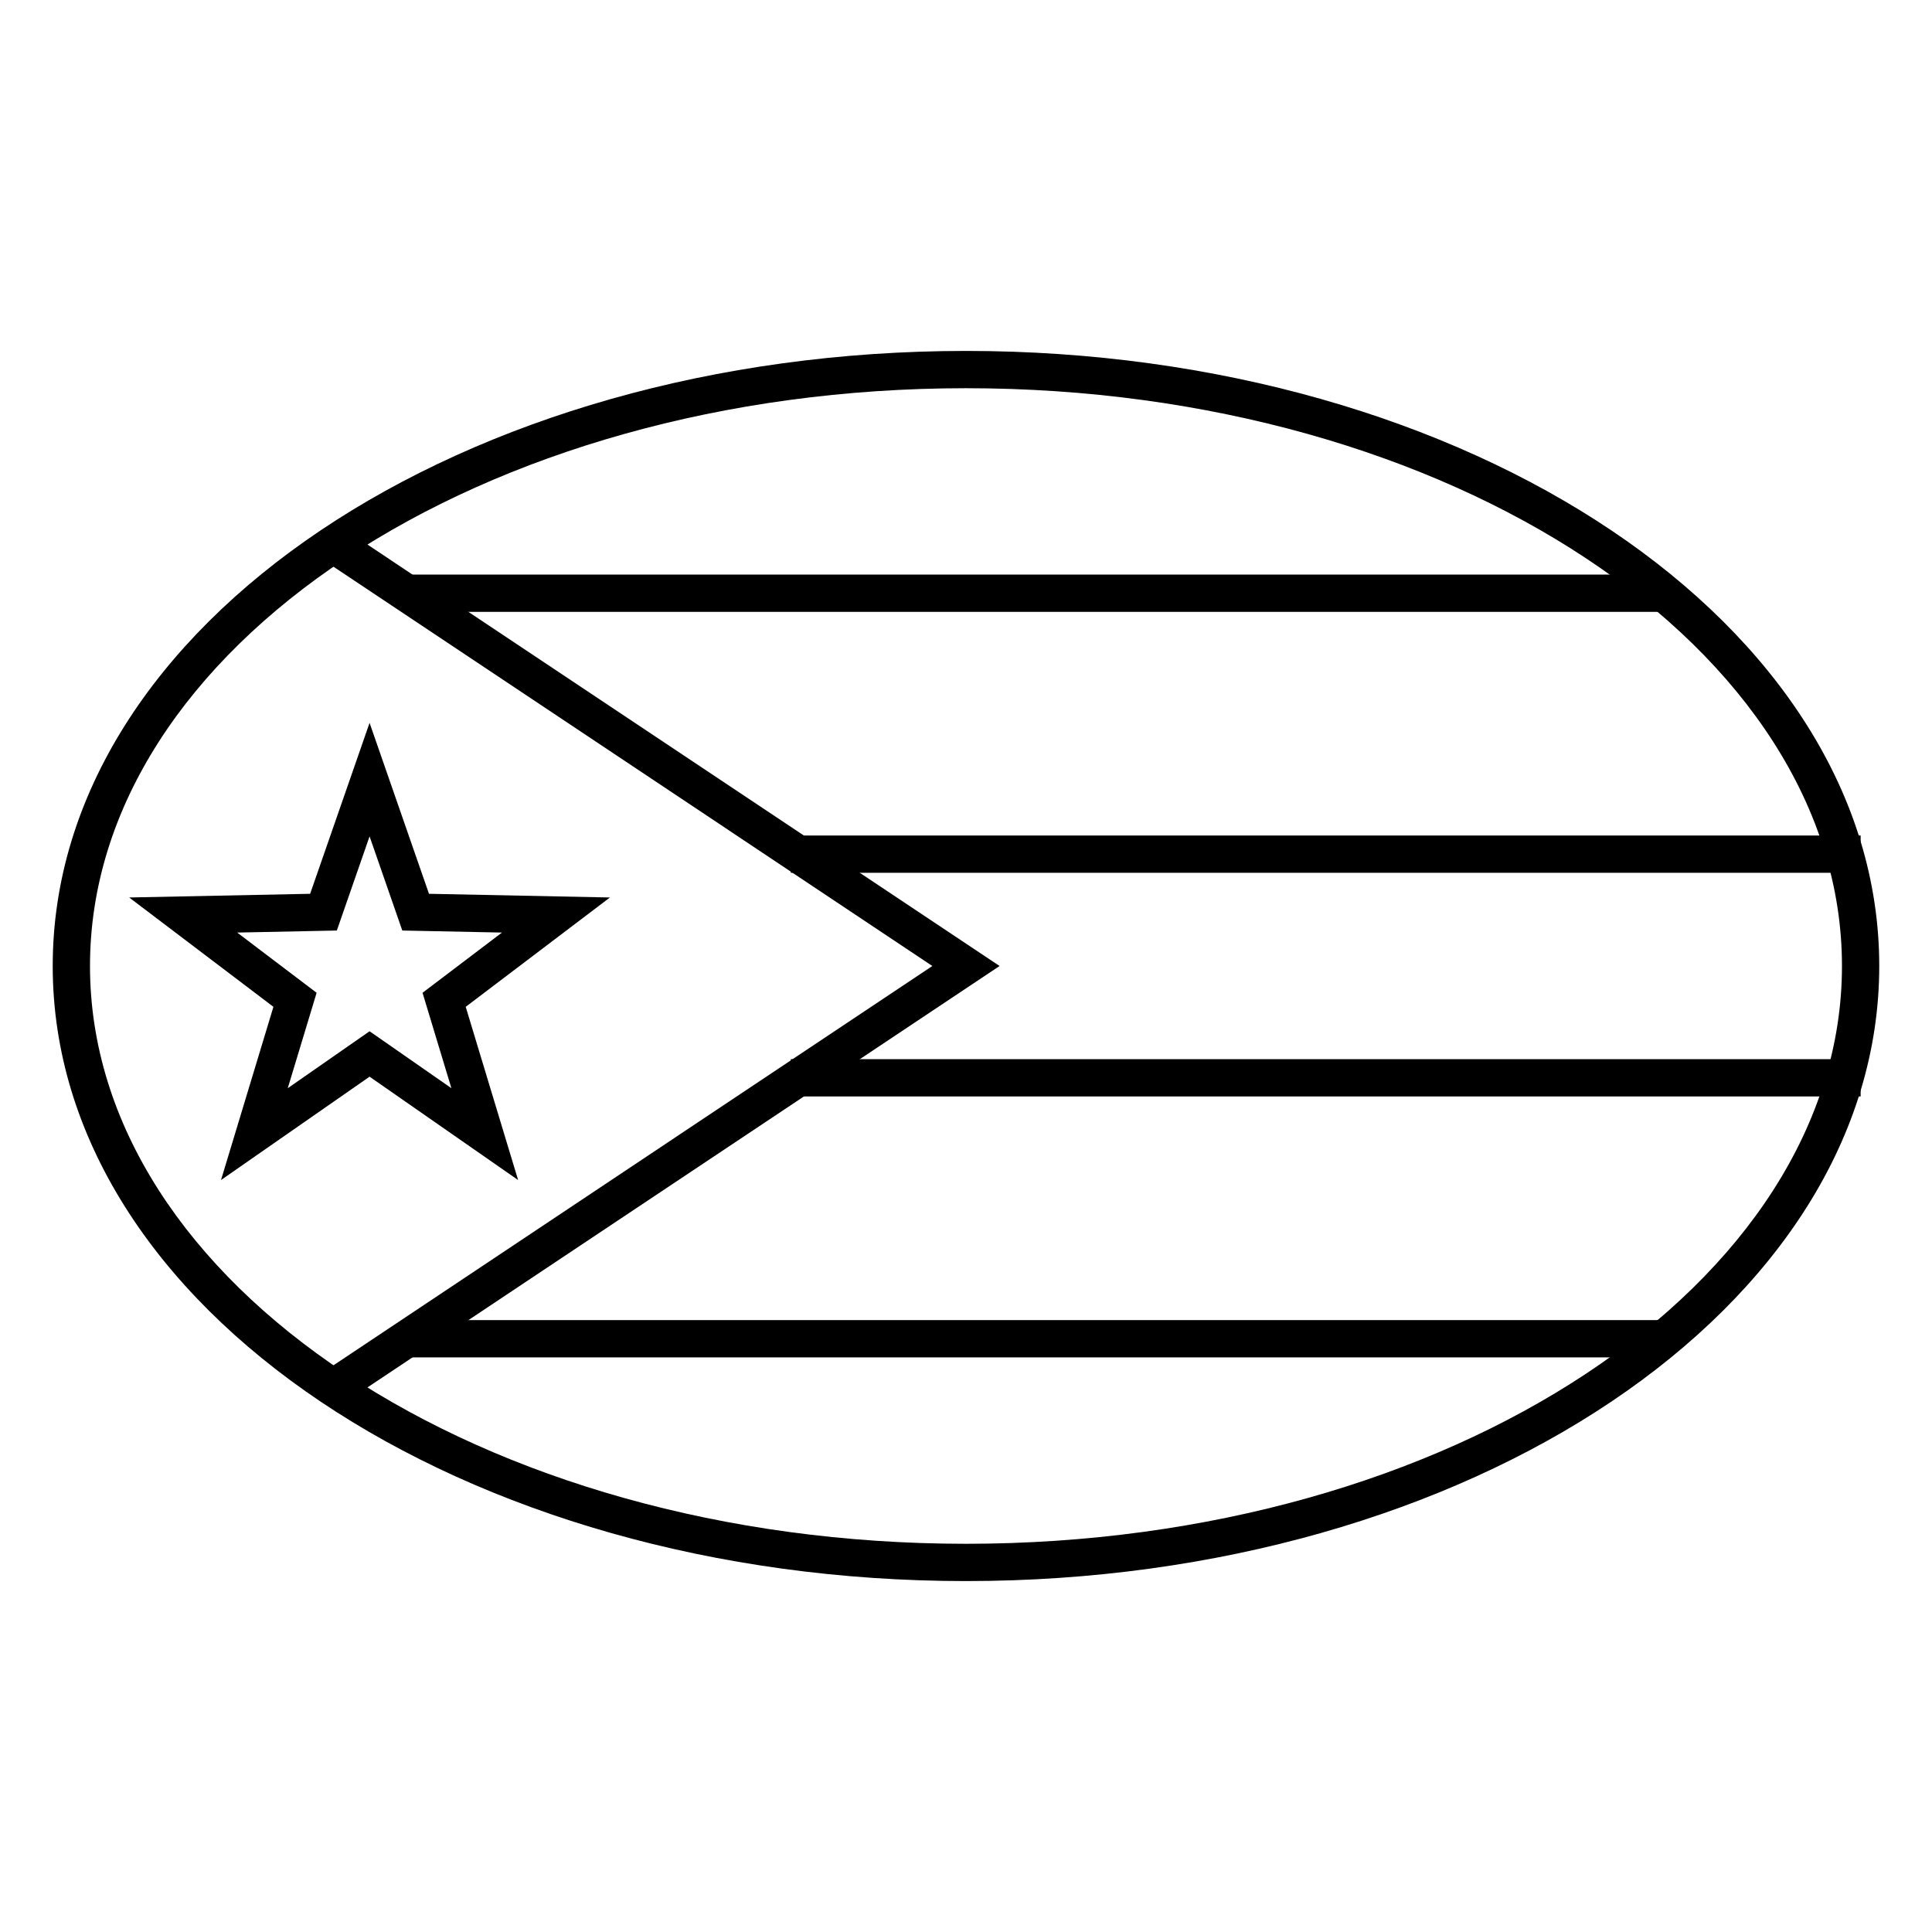 <?xml version="1.0" encoding="UTF-8"?>
<!-- Uploaded to: ICON Repo, www.iconrepo.com, Generator: ICON Repo Mixer Tools -->
<svg fill="#000000" width="800px" height="800px" version="1.1" viewBox="144 144 512 512" xmlns="http://www.w3.org/2000/svg">
 <g>
  <path d="m251.82 306.15h332.91v-9.879h-332.91z"/>
  <path d="m251.82 503.72h332.91v-9.879h-332.91z"/>
  <path d="m353.57 375.3h283.52v-9.879h-283.52z"/>
  <path d="m353.57 434.57h283.52v-9.879h-283.52z"/>
  <path d="m391.09 400-163.57 109.05 5.481 8.219 175.9-117.27-173.98-115.99-5.481 8.223z"/>
  <path d="m241.94 429.33-39.371 27.395 13.891-45.906-38.223-28.977 47.953-0.977 15.75-45.305 15.746 45.305 47.953 0.977-38.219 28.977 13.887 45.906zm0-12.035 21.684 15.09-7.648-25.285 21.051-15.961-26.414-0.539-8.672-24.953-8.676 24.953-26.41 0.539 21.051 15.961-7.648 25.285z"/>
  <path d="m400 563c133.34 0 242.02-72.453 242.02-163s-108.68-163-242.02-163c-133.35 0-242.03 72.457-242.03 163s108.68 163 242.03 163zm0-9.879c-128.54 0-232.15-69.074-232.15-153.12s103.61-153.12 232.15-153.12c128.53 0 232.14 69.078 232.14 153.12s-103.61 153.12-232.14 153.12z"/>
 </g>
</svg>